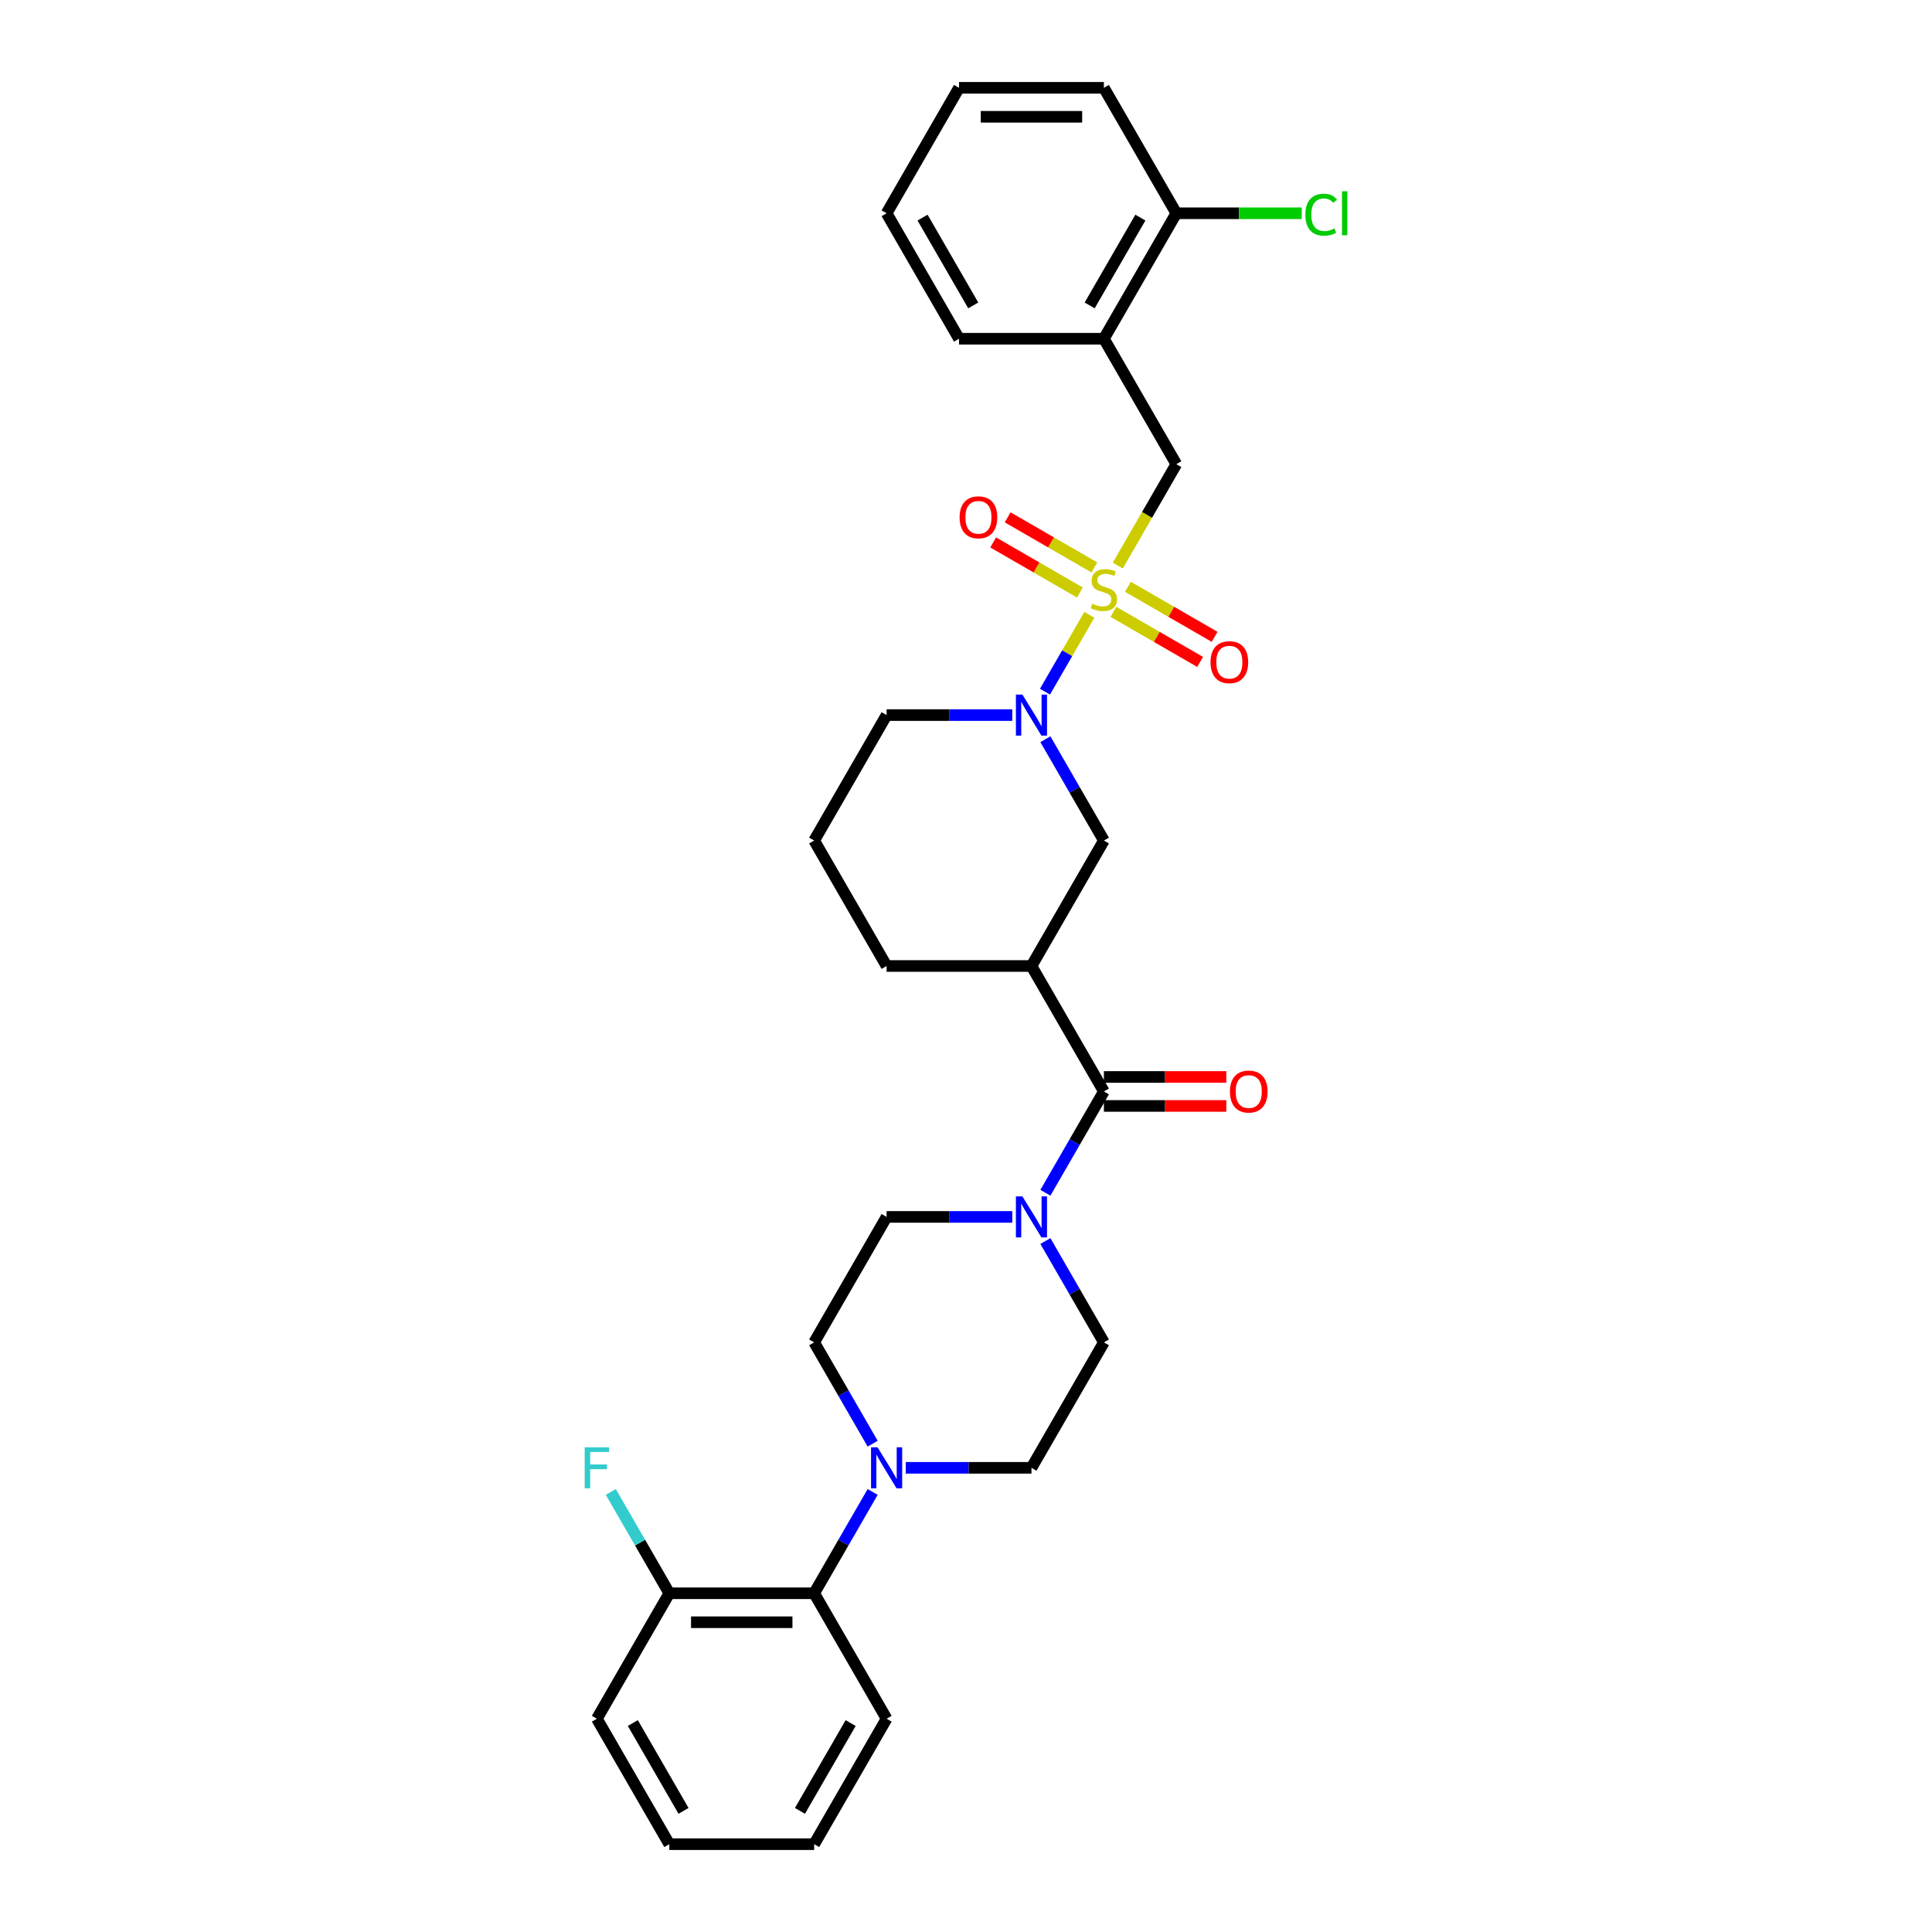<?xml version='1.0' encoding='iso-8859-1'?>
<svg version='1.1' baseProfile='full'
              xmlns='http://www.w3.org/2000/svg'
                      xmlns:rdkit='http://www.rdkit.org/xml'
                      xmlns:xlink='http://www.w3.org/1999/xlink'
                  xml:space='preserve'
width='1000px' height='1000px' viewBox='0 0 1000 1000'>
<!-- END OF HEADER -->
<rect style='opacity:1.0;fill:#FFFFFF;stroke:none' width='1000' height='1000' x='0' y='0'> </rect>
<path class='bond-0' d='M 563.85,318.226 L 552.364,338.12' style='fill:none;fill-rule:evenodd;stroke:#CCCC00;stroke-width:6px;stroke-linecap:butt;stroke-linejoin:miter;stroke-opacity:1' />
<path class='bond-0' d='M 552.364,338.12 L 540.879,358.014' style='fill:none;fill-rule:evenodd;stroke:#0000FF;stroke-width:6px;stroke-linecap:butt;stroke-linejoin:miter;stroke-opacity:1' />
<path class='bond-5' d='M 578.569,292.733 L 593.717,266.496' style='fill:none;fill-rule:evenodd;stroke:#CCCC00;stroke-width:6px;stroke-linecap:butt;stroke-linejoin:miter;stroke-opacity:1' />
<path class='bond-5' d='M 593.717,266.496 L 608.864,240.26' style='fill:none;fill-rule:evenodd;stroke:#000000;stroke-width:6px;stroke-linecap:butt;stroke-linejoin:miter;stroke-opacity:1' />
<path class='bond-9' d='M 566.44,293.688 L 544,280.732' style='fill:none;fill-rule:evenodd;stroke:#CCCC00;stroke-width:6px;stroke-linecap:butt;stroke-linejoin:miter;stroke-opacity:1' />
<path class='bond-9' d='M 544,280.732 L 521.559,267.776' style='fill:none;fill-rule:evenodd;stroke:#FF0000;stroke-width:6px;stroke-linecap:butt;stroke-linejoin:miter;stroke-opacity:1' />
<path class='bond-9' d='M 558.942,306.675 L 536.502,293.719' style='fill:none;fill-rule:evenodd;stroke:#CCCC00;stroke-width:6px;stroke-linecap:butt;stroke-linejoin:miter;stroke-opacity:1' />
<path class='bond-9' d='M 536.502,293.719 L 514.061,280.763' style='fill:none;fill-rule:evenodd;stroke:#FF0000;stroke-width:6px;stroke-linecap:butt;stroke-linejoin:miter;stroke-opacity:1' />
<path class='bond-10' d='M 576.308,316.701 L 598.748,329.657' style='fill:none;fill-rule:evenodd;stroke:#CCCC00;stroke-width:6px;stroke-linecap:butt;stroke-linejoin:miter;stroke-opacity:1' />
<path class='bond-10' d='M 598.748,329.657 L 621.189,342.613' style='fill:none;fill-rule:evenodd;stroke:#FF0000;stroke-width:6px;stroke-linecap:butt;stroke-linejoin:miter;stroke-opacity:1' />
<path class='bond-10' d='M 583.806,303.714 L 606.246,316.67' style='fill:none;fill-rule:evenodd;stroke:#CCCC00;stroke-width:6px;stroke-linecap:butt;stroke-linejoin:miter;stroke-opacity:1' />
<path class='bond-10' d='M 606.246,316.67 L 628.687,329.626' style='fill:none;fill-rule:evenodd;stroke:#FF0000;stroke-width:6px;stroke-linecap:butt;stroke-linejoin:miter;stroke-opacity:1' />
<path class='bond-6' d='M 541.096,382.622 L 556.235,408.843' style='fill:none;fill-rule:evenodd;stroke:#0000FF;stroke-width:6px;stroke-linecap:butt;stroke-linejoin:miter;stroke-opacity:1' />
<path class='bond-6' d='M 556.235,408.843 L 571.374,435.065' style='fill:none;fill-rule:evenodd;stroke:#000000;stroke-width:6px;stroke-linecap:butt;stroke-linejoin:miter;stroke-opacity:1' />
<path class='bond-18' d='M 523.956,370.13 L 491.43,370.13' style='fill:none;fill-rule:evenodd;stroke:#0000FF;stroke-width:6px;stroke-linecap:butt;stroke-linejoin:miter;stroke-opacity:1' />
<path class='bond-18' d='M 491.43,370.13 L 458.903,370.13' style='fill:none;fill-rule:evenodd;stroke:#000000;stroke-width:6px;stroke-linecap:butt;stroke-linejoin:miter;stroke-opacity:1' />
<path class='bond-1' d='M 571.374,564.935 L 533.884,500' style='fill:none;fill-rule:evenodd;stroke:#000000;stroke-width:6px;stroke-linecap:butt;stroke-linejoin:miter;stroke-opacity:1' />
<path class='bond-3' d='M 571.374,564.935 L 556.235,591.157' style='fill:none;fill-rule:evenodd;stroke:#000000;stroke-width:6px;stroke-linecap:butt;stroke-linejoin:miter;stroke-opacity:1' />
<path class='bond-3' d='M 556.235,591.157 L 541.096,617.378' style='fill:none;fill-rule:evenodd;stroke:#0000FF;stroke-width:6px;stroke-linecap:butt;stroke-linejoin:miter;stroke-opacity:1' />
<path class='bond-13' d='M 571.374,572.433 L 603.053,572.433' style='fill:none;fill-rule:evenodd;stroke:#000000;stroke-width:6px;stroke-linecap:butt;stroke-linejoin:miter;stroke-opacity:1' />
<path class='bond-13' d='M 603.053,572.433 L 634.733,572.433' style='fill:none;fill-rule:evenodd;stroke:#FF0000;stroke-width:6px;stroke-linecap:butt;stroke-linejoin:miter;stroke-opacity:1' />
<path class='bond-13' d='M 571.374,557.437 L 603.053,557.437' style='fill:none;fill-rule:evenodd;stroke:#000000;stroke-width:6px;stroke-linecap:butt;stroke-linejoin:miter;stroke-opacity:1' />
<path class='bond-13' d='M 603.053,557.437 L 634.733,557.437' style='fill:none;fill-rule:evenodd;stroke:#FF0000;stroke-width:6px;stroke-linecap:butt;stroke-linejoin:miter;stroke-opacity:1' />
<path class='bond-2' d='M 533.884,500 L 571.374,435.065' style='fill:none;fill-rule:evenodd;stroke:#000000;stroke-width:6px;stroke-linecap:butt;stroke-linejoin:miter;stroke-opacity:1' />
<path class='bond-31' d='M 533.884,500 L 458.903,500' style='fill:none;fill-rule:evenodd;stroke:#000000;stroke-width:6px;stroke-linecap:butt;stroke-linejoin:miter;stroke-opacity:1' />
<path class='bond-11' d='M 523.956,629.87 L 491.43,629.87' style='fill:none;fill-rule:evenodd;stroke:#0000FF;stroke-width:6px;stroke-linecap:butt;stroke-linejoin:miter;stroke-opacity:1' />
<path class='bond-11' d='M 491.43,629.87 L 458.903,629.87' style='fill:none;fill-rule:evenodd;stroke:#000000;stroke-width:6px;stroke-linecap:butt;stroke-linejoin:miter;stroke-opacity:1' />
<path class='bond-12' d='M 541.096,642.362 L 556.235,668.584' style='fill:none;fill-rule:evenodd;stroke:#0000FF;stroke-width:6px;stroke-linecap:butt;stroke-linejoin:miter;stroke-opacity:1' />
<path class='bond-12' d='M 556.235,668.584 L 571.374,694.805' style='fill:none;fill-rule:evenodd;stroke:#000000;stroke-width:6px;stroke-linecap:butt;stroke-linejoin:miter;stroke-opacity:1' />
<path class='bond-4' d='M 468.831,759.74 L 501.357,759.74' style='fill:none;fill-rule:evenodd;stroke:#0000FF;stroke-width:6px;stroke-linecap:butt;stroke-linejoin:miter;stroke-opacity:1' />
<path class='bond-4' d='M 501.357,759.74 L 533.884,759.74' style='fill:none;fill-rule:evenodd;stroke:#000000;stroke-width:6px;stroke-linecap:butt;stroke-linejoin:miter;stroke-opacity:1' />
<path class='bond-8' d='M 451.691,772.232 L 436.552,798.454' style='fill:none;fill-rule:evenodd;stroke:#0000FF;stroke-width:6px;stroke-linecap:butt;stroke-linejoin:miter;stroke-opacity:1' />
<path class='bond-8' d='M 436.552,798.454 L 421.413,824.675' style='fill:none;fill-rule:evenodd;stroke:#000000;stroke-width:6px;stroke-linecap:butt;stroke-linejoin:miter;stroke-opacity:1' />
<path class='bond-33' d='M 451.691,747.248 L 436.552,721.027' style='fill:none;fill-rule:evenodd;stroke:#0000FF;stroke-width:6px;stroke-linecap:butt;stroke-linejoin:miter;stroke-opacity:1' />
<path class='bond-33' d='M 436.552,721.027 L 421.413,694.805' style='fill:none;fill-rule:evenodd;stroke:#000000;stroke-width:6px;stroke-linecap:butt;stroke-linejoin:miter;stroke-opacity:1' />
<path class='bond-7' d='M 608.864,240.26 L 571.374,175.325' style='fill:none;fill-rule:evenodd;stroke:#000000;stroke-width:6px;stroke-linecap:butt;stroke-linejoin:miter;stroke-opacity:1' />
<path class='bond-16' d='M 571.374,175.325 L 608.864,110.39' style='fill:none;fill-rule:evenodd;stroke:#000000;stroke-width:6px;stroke-linecap:butt;stroke-linejoin:miter;stroke-opacity:1' />
<path class='bond-16' d='M 564.011,158.086 L 590.254,112.632' style='fill:none;fill-rule:evenodd;stroke:#000000;stroke-width:6px;stroke-linecap:butt;stroke-linejoin:miter;stroke-opacity:1' />
<path class='bond-22' d='M 571.374,175.325 L 496.393,175.325' style='fill:none;fill-rule:evenodd;stroke:#000000;stroke-width:6px;stroke-linecap:butt;stroke-linejoin:miter;stroke-opacity:1' />
<path class='bond-17' d='M 421.413,824.675 L 346.432,824.675' style='fill:none;fill-rule:evenodd;stroke:#000000;stroke-width:6px;stroke-linecap:butt;stroke-linejoin:miter;stroke-opacity:1' />
<path class='bond-17' d='M 410.166,839.671 L 357.679,839.671' style='fill:none;fill-rule:evenodd;stroke:#000000;stroke-width:6px;stroke-linecap:butt;stroke-linejoin:miter;stroke-opacity:1' />
<path class='bond-24' d='M 421.413,824.675 L 458.903,889.61' style='fill:none;fill-rule:evenodd;stroke:#000000;stroke-width:6px;stroke-linecap:butt;stroke-linejoin:miter;stroke-opacity:1' />
<path class='bond-14' d='M 458.903,629.87 L 421.413,694.805' style='fill:none;fill-rule:evenodd;stroke:#000000;stroke-width:6px;stroke-linecap:butt;stroke-linejoin:miter;stroke-opacity:1' />
<path class='bond-15' d='M 571.374,694.805 L 533.884,759.74' style='fill:none;fill-rule:evenodd;stroke:#000000;stroke-width:6px;stroke-linecap:butt;stroke-linejoin:miter;stroke-opacity:1' />
<path class='bond-19' d='M 608.864,110.39 L 641.323,110.39' style='fill:none;fill-rule:evenodd;stroke:#000000;stroke-width:6px;stroke-linecap:butt;stroke-linejoin:miter;stroke-opacity:1' />
<path class='bond-19' d='M 641.323,110.39 L 673.782,110.39' style='fill:none;fill-rule:evenodd;stroke:#00CC00;stroke-width:6px;stroke-linecap:butt;stroke-linejoin:miter;stroke-opacity:1' />
<path class='bond-25' d='M 608.864,110.39 L 571.374,45.455' style='fill:none;fill-rule:evenodd;stroke:#000000;stroke-width:6px;stroke-linecap:butt;stroke-linejoin:miter;stroke-opacity:1' />
<path class='bond-20' d='M 346.432,824.675 L 331.293,798.454' style='fill:none;fill-rule:evenodd;stroke:#000000;stroke-width:6px;stroke-linecap:butt;stroke-linejoin:miter;stroke-opacity:1' />
<path class='bond-20' d='M 331.293,798.454 L 316.154,772.232' style='fill:none;fill-rule:evenodd;stroke:#33CCCC;stroke-width:6px;stroke-linecap:butt;stroke-linejoin:miter;stroke-opacity:1' />
<path class='bond-26' d='M 346.432,824.675 L 308.942,889.61' style='fill:none;fill-rule:evenodd;stroke:#000000;stroke-width:6px;stroke-linecap:butt;stroke-linejoin:miter;stroke-opacity:1' />
<path class='bond-23' d='M 458.903,370.13 L 421.413,435.065' style='fill:none;fill-rule:evenodd;stroke:#000000;stroke-width:6px;stroke-linecap:butt;stroke-linejoin:miter;stroke-opacity:1' />
<path class='bond-21' d='M 458.903,500 L 421.413,435.065' style='fill:none;fill-rule:evenodd;stroke:#000000;stroke-width:6px;stroke-linecap:butt;stroke-linejoin:miter;stroke-opacity:1' />
<path class='bond-27' d='M 496.393,175.325 L 458.903,110.39' style='fill:none;fill-rule:evenodd;stroke:#000000;stroke-width:6px;stroke-linecap:butt;stroke-linejoin:miter;stroke-opacity:1' />
<path class='bond-27' d='M 503.757,158.086 L 477.514,112.632' style='fill:none;fill-rule:evenodd;stroke:#000000;stroke-width:6px;stroke-linecap:butt;stroke-linejoin:miter;stroke-opacity:1' />
<path class='bond-28' d='M 458.903,889.61 L 421.413,954.545' style='fill:none;fill-rule:evenodd;stroke:#000000;stroke-width:6px;stroke-linecap:butt;stroke-linejoin:miter;stroke-opacity:1' />
<path class='bond-28' d='M 440.293,891.853 L 414.049,937.307' style='fill:none;fill-rule:evenodd;stroke:#000000;stroke-width:6px;stroke-linecap:butt;stroke-linejoin:miter;stroke-opacity:1' />
<path class='bond-32' d='M 571.374,45.455 L 496.393,45.455' style='fill:none;fill-rule:evenodd;stroke:#000000;stroke-width:6px;stroke-linecap:butt;stroke-linejoin:miter;stroke-opacity:1' />
<path class='bond-32' d='M 560.127,60.451 L 507.641,60.451' style='fill:none;fill-rule:evenodd;stroke:#000000;stroke-width:6px;stroke-linecap:butt;stroke-linejoin:miter;stroke-opacity:1' />
<path class='bond-34' d='M 308.942,889.61 L 346.432,954.545' style='fill:none;fill-rule:evenodd;stroke:#000000;stroke-width:6px;stroke-linecap:butt;stroke-linejoin:miter;stroke-opacity:1' />
<path class='bond-34' d='M 327.553,891.853 L 353.796,937.307' style='fill:none;fill-rule:evenodd;stroke:#000000;stroke-width:6px;stroke-linecap:butt;stroke-linejoin:miter;stroke-opacity:1' />
<path class='bond-29' d='M 458.903,110.39 L 496.393,45.455' style='fill:none;fill-rule:evenodd;stroke:#000000;stroke-width:6px;stroke-linecap:butt;stroke-linejoin:miter;stroke-opacity:1' />
<path class='bond-30' d='M 421.413,954.545 L 346.432,954.545' style='fill:none;fill-rule:evenodd;stroke:#000000;stroke-width:6px;stroke-linecap:butt;stroke-linejoin:miter;stroke-opacity:1' />
<path  class='atom-0' d='M 565.376 312.483
Q 565.615 312.573, 566.605 312.993
Q 567.595 313.413, 568.675 313.683
Q 569.784 313.923, 570.864 313.923
Q 572.874 313.923, 574.043 312.963
Q 575.213 311.973, 575.213 310.263
Q 575.213 309.094, 574.613 308.374
Q 574.043 307.654, 573.144 307.264
Q 572.244 306.874, 570.744 306.424
Q 568.855 305.855, 567.715 305.315
Q 566.605 304.775, 565.795 303.635
Q 565.016 302.496, 565.016 300.576
Q 565.016 297.907, 566.815 296.257
Q 568.645 294.608, 572.244 294.608
Q 574.703 294.608, 577.492 295.777
L 576.803 298.087
Q 574.253 297.037, 572.334 297.037
Q 570.264 297.037, 569.125 297.907
Q 567.985 298.746, 568.015 300.216
Q 568.015 301.356, 568.585 302.046
Q 569.185 302.735, 570.024 303.125
Q 570.894 303.515, 572.334 303.965
Q 574.253 304.565, 575.393 305.165
Q 576.533 305.765, 577.342 306.994
Q 578.182 308.194, 578.182 310.263
Q 578.182 313.203, 576.203 314.792
Q 574.253 316.352, 570.984 316.352
Q 569.095 316.352, 567.655 315.932
Q 566.245 315.542, 564.566 314.852
L 565.376 312.483
' fill='#CCCC00'/>
<path  class='atom-1' d='M 529.19 359.513
L 536.148 370.76
Q 536.838 371.869, 537.948 373.879
Q 539.057 375.888, 539.117 376.008
L 539.117 359.513
L 541.937 359.513
L 541.937 380.747
L 539.027 380.747
L 531.559 368.45
Q 530.69 367.011, 529.76 365.361
Q 528.86 363.712, 528.59 363.202
L 528.59 380.747
L 525.831 380.747
L 525.831 359.513
L 529.19 359.513
' fill='#0000FF'/>
<path  class='atom-4' d='M 529.19 619.253
L 536.148 630.5
Q 536.838 631.61, 537.948 633.619
Q 539.057 635.629, 539.117 635.749
L 539.117 619.253
L 541.937 619.253
L 541.937 640.487
L 539.027 640.487
L 531.559 628.191
Q 530.69 626.751, 529.76 625.101
Q 528.86 623.452, 528.59 622.942
L 528.59 640.487
L 525.831 640.487
L 525.831 619.253
L 529.19 619.253
' fill='#0000FF'/>
<path  class='atom-5' d='M 454.209 749.123
L 461.168 760.37
Q 461.857 761.48, 462.967 763.489
Q 464.077 765.499, 464.137 765.619
L 464.137 749.123
L 466.956 749.123
L 466.956 770.358
L 464.047 770.358
L 456.579 758.061
Q 455.709 756.621, 454.779 754.971
Q 453.879 753.322, 453.61 752.812
L 453.61 770.358
L 450.85 770.358
L 450.85 749.123
L 454.209 749.123
' fill='#0000FF'/>
<path  class='atom-10' d='M 496.691 267.765
Q 496.691 262.666, 499.211 259.817
Q 501.73 256.967, 506.439 256.967
Q 511.148 256.967, 513.667 259.817
Q 516.186 262.666, 516.186 267.765
Q 516.186 272.923, 513.637 275.862
Q 511.088 278.772, 506.439 278.772
Q 501.76 278.772, 499.211 275.862
Q 496.691 272.953, 496.691 267.765
M 506.439 276.372
Q 509.678 276.372, 511.418 274.213
Q 513.187 272.023, 513.187 267.765
Q 513.187 263.596, 511.418 261.496
Q 509.678 259.367, 506.439 259.367
Q 503.2 259.367, 501.43 261.466
Q 499.691 263.566, 499.691 267.765
Q 499.691 272.053, 501.43 274.213
Q 503.2 276.372, 506.439 276.372
' fill='#FF0000'/>
<path  class='atom-11' d='M 626.562 342.745
Q 626.562 337.646, 629.081 334.797
Q 631.6 331.948, 636.309 331.948
Q 641.018 331.948, 643.537 334.797
Q 646.057 337.646, 646.057 342.745
Q 646.057 347.904, 643.507 350.843
Q 640.958 353.752, 636.309 353.752
Q 631.63 353.752, 629.081 350.843
Q 626.562 347.934, 626.562 342.745
M 636.309 351.353
Q 639.548 351.353, 641.288 349.193
Q 643.057 347.004, 643.057 342.745
Q 643.057 338.576, 641.288 336.477
Q 639.548 334.347, 636.309 334.347
Q 633.07 334.347, 631.3 336.447
Q 629.561 338.546, 629.561 342.745
Q 629.561 347.034, 631.3 349.193
Q 633.07 351.353, 636.309 351.353
' fill='#FF0000'/>
<path  class='atom-14' d='M 636.607 564.995
Q 636.607 559.896, 639.126 557.047
Q 641.646 554.198, 646.355 554.198
Q 651.063 554.198, 653.583 557.047
Q 656.102 559.896, 656.102 564.995
Q 656.102 570.154, 653.553 573.093
Q 651.003 576.002, 646.355 576.002
Q 641.676 576.002, 639.126 573.093
Q 636.607 570.184, 636.607 564.995
M 646.355 573.603
Q 649.594 573.603, 651.333 571.443
Q 653.103 569.254, 653.103 564.995
Q 653.103 560.826, 651.333 558.727
Q 649.594 556.597, 646.355 556.597
Q 643.115 556.597, 641.346 558.697
Q 639.606 560.796, 639.606 564.995
Q 639.606 569.284, 641.346 571.443
Q 643.115 573.603, 646.355 573.603
' fill='#FF0000'/>
<path  class='atom-20' d='M 675.657 111.124
Q 675.657 105.846, 678.116 103.087
Q 680.606 100.297, 685.314 100.297
Q 689.693 100.297, 692.033 103.386
L 690.053 105.006
Q 688.344 102.757, 685.314 102.757
Q 682.105 102.757, 680.396 104.916
Q 678.716 107.045, 678.716 111.124
Q 678.716 115.323, 680.456 117.483
Q 682.225 119.642, 685.644 119.642
Q 687.984 119.642, 690.713 118.233
L 691.553 120.482
Q 690.443 121.202, 688.764 121.622
Q 687.084 122.042, 685.224 122.042
Q 680.606 122.042, 678.116 119.222
Q 675.657 116.403, 675.657 111.124
' fill='#00CC00'/>
<path  class='atom-20' d='M 694.612 99.008
L 697.371 99.008
L 697.371 121.772
L 694.612 121.772
L 694.612 99.008
' fill='#00CC00'/>
<path  class='atom-21' d='M 302.629 749.123
L 315.255 749.123
L 315.255 751.552
L 305.478 751.552
L 305.478 758.001
L 314.176 758.001
L 314.176 760.46
L 305.478 760.46
L 305.478 770.358
L 302.629 770.358
L 302.629 749.123
' fill='#33CCCC'/>
</svg>
